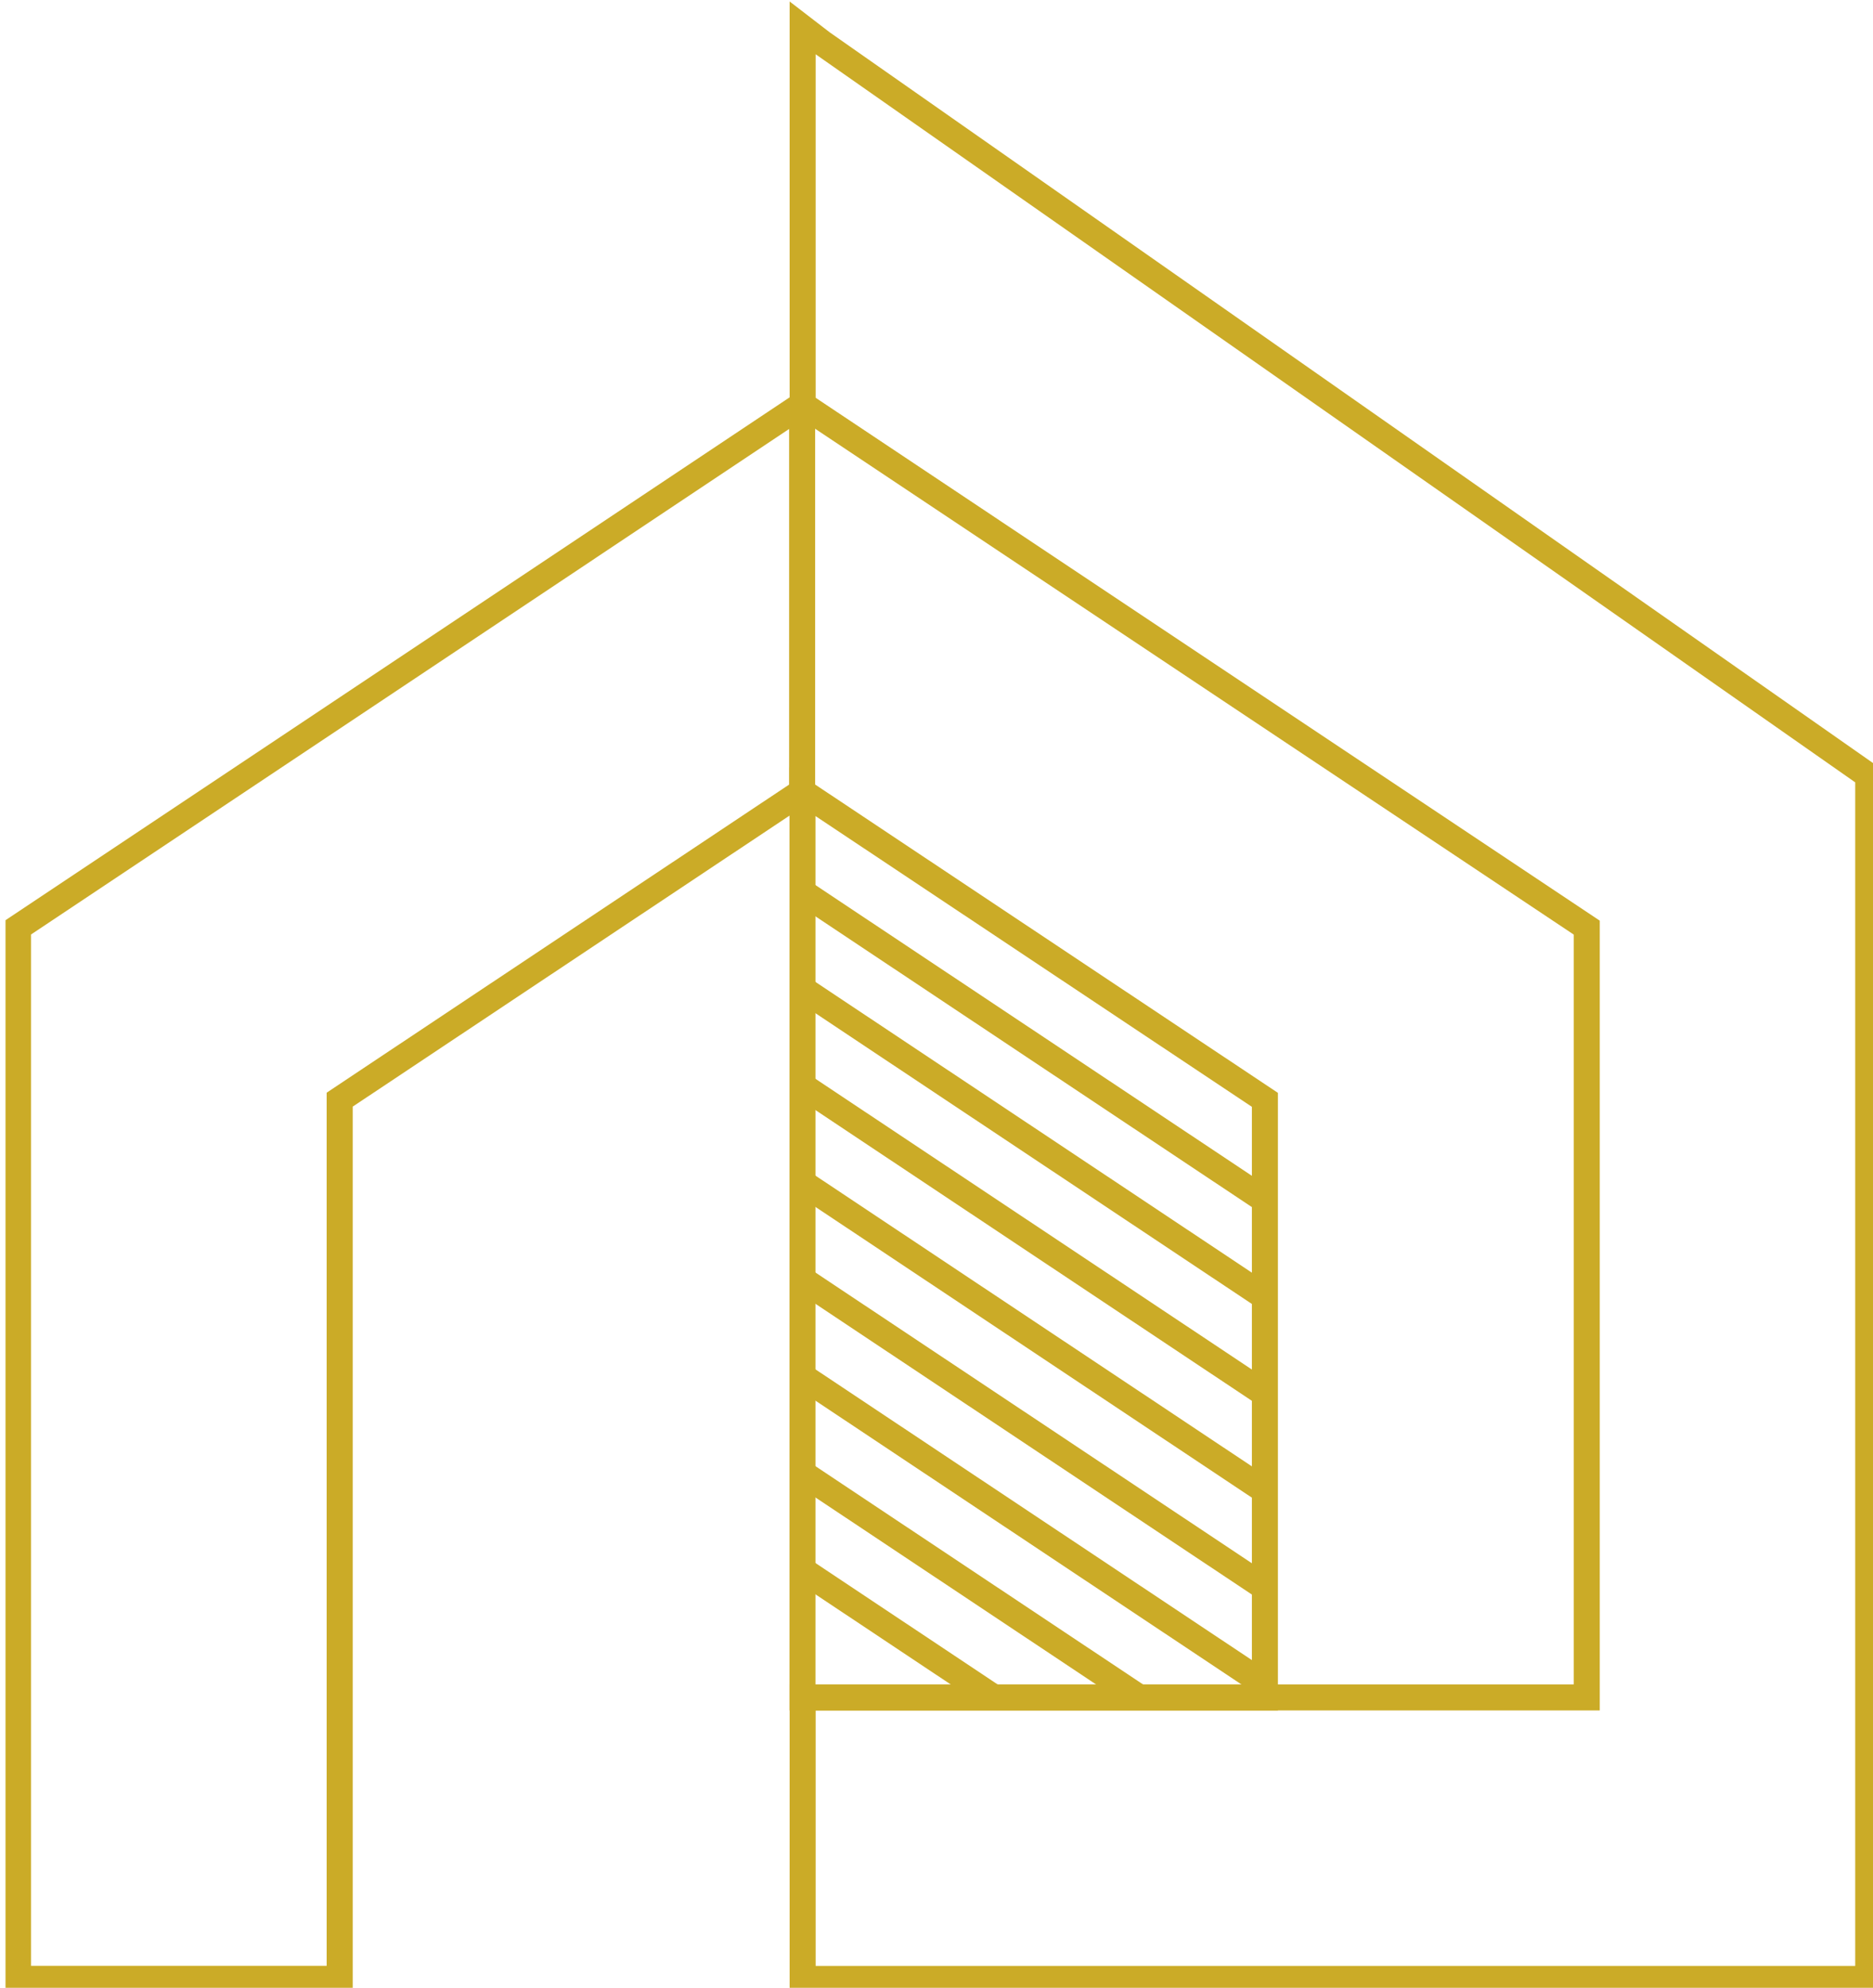<?xml version="1.0" encoding="UTF-8"?>
<svg data-bbox="0.126 0.268 18.801 19.824" xmlns="http://www.w3.org/2000/svg" viewBox="0 0 19.06 20.225" height="76.441" width="72.039" data-type="ugc">
    <g>
        <defs>
            <clipPath id="3aadc2bf-a083-41e4-9fd6-153444ece8df" clipPathUnits="userSpaceOnUse">
                <path d="M130.27 108.95h72.06V32.504h-72.06Z"/>
            </clipPath>
            <clipPath id="8162f137-2677-472a-a47a-f8e39230f33c" clipPathUnits="userSpaceOnUse">
                <path d="M130.27 108.949h72.058V32.507H130.27Z"/>
            </clipPath>
            <clipPath id="374061fd-2b12-45cb-b9ed-5246a9e9aee9" clipPathUnits="userSpaceOnUse">
                <path d="M130.27 108.949h72.058V32.505H130.27Z"/>
            </clipPath>
            <clipPath id="46baf6cf-5944-415c-9d76-b3ad66807b73" clipPathUnits="userSpaceOnUse">
                <path d="M-22.971-31.683h54.044v57.332h-54.044Z"/>
            </clipPath>
            <clipPath id="14eb9e53-6577-4c5d-916e-7f4772344c76" clipPathUnits="userSpaceOnUse">
                <path d="M-22.971-28.894h54.044v57.332h-54.044Z"/>
            </clipPath>
            <clipPath id="bf1d3815-5443-4935-b076-e0cf2de84f53" clipPathUnits="userSpaceOnUse">
                <path d="M-22.971-26.105h54.044v57.332h-54.044Z"/>
            </clipPath>
            <clipPath id="dece05b9-397f-4b86-bc40-935ac78b5c46" clipPathUnits="userSpaceOnUse">
                <path d="M-22.971-23.316h54.044v57.332h-54.044Z"/>
            </clipPath>
            <clipPath id="9c40333c-8aa3-4196-8a08-9aa5e3f85dd2" clipPathUnits="userSpaceOnUse">
                <path d="M-22.971-20.527h54.044v57.332h-54.044Z"/>
            </clipPath>
            <clipPath id="b5a02332-dffb-4532-9d4b-d14758dd947c" clipPathUnits="userSpaceOnUse">
                <path d="M-22.971-17.738h54.044v57.332h-54.044Z"/>
            </clipPath>
            <clipPath id="00febca7-8286-4260-9140-6fbe00befae5" clipPathUnits="userSpaceOnUse">
                <path d="M-22.971-14.95h54.044v57.332h-54.044Z"/>
            </clipPath>
            <clipPath id="fdb4d36e-63d2-4303-860b-8ecfe76144d7" clipPathUnits="userSpaceOnUse">
                <path d="M-22.971-12.161h54.044v57.332h-54.044Z"/>
            </clipPath>
            <clipPath id="898266dd-a721-4bf9-99f4-e38bad0dfbd2" clipPathUnits="userSpaceOnUse">
                <path d="M-22.949 11.614H31.08v-57.33h-54.029Z"/>
            </clipPath>
            <clipPath id="bd15d1c9-9f2a-4ed7-96e2-d5b27b562e55" clipPathUnits="userSpaceOnUse">
                <path d="M-36.277 31.632h54.029v-57.33h-54.029Z"/>
            </clipPath>
            <clipPath id="2abe881d-18fa-4b53-bd37-c6c4917e29fe" clipPathUnits="userSpaceOnUse">
                <path d="M-53.654 22.295H.375v-57.33h-54.029Z"/>
            </clipPath>
        </defs>
        <g transform="translate(-34.473 -8.601)scale(.265)" clip-path="url(#3aadc2bf-a083-41e4-9fd6-153444ece8df)">
            <g clip-path="url(#8162f137-2677-472a-a47a-f8e39230f33c)">
                <g clip-path="url(#374061fd-2b12-45cb-b9ed-5246a9e9aee9)">
                    <path clip-path="url(#46baf6cf-5944-415c-9d76-b3ad66807b73)" transform="matrix(1.333 0 0 -1.333 160.898 66.704)" d="m0 0 13.322-8.873" fill="none" stroke="#cbab27" stroke-width=".75" stroke-miterlimit="10"/>
                    <path clip-path="url(#14eb9e53-6577-4c5d-916e-7f4772344c76)" transform="matrix(1.333 0 0 -1.333 160.898 70.423)" d="m0 0 13.322-8.873" fill="none" stroke="#cbab27" stroke-width=".75" stroke-miterlimit="10"/>
                    <path clip-path="url(#bf1d3815-5443-4935-b076-e0cf2de84f53)" transform="matrix(1.333 0 0 -1.333 160.898 74.142)" d="m0 0 13.322-8.873" fill="none" stroke="#cbab27" stroke-width=".75" stroke-miterlimit="10"/>
                    <path clip-path="url(#dece05b9-397f-4b86-bc40-935ac78b5c46)" transform="matrix(1.333 0 0 -1.333 160.898 77.86)" d="m0 0 13.322-8.873" fill="none" stroke="#cbab27" stroke-width=".75" stroke-miterlimit="10"/>
                    <path clip-path="url(#9c40333c-8aa3-4196-8a08-9aa5e3f85dd2)" transform="matrix(1.333 0 0 -1.333 160.898 81.58)" d="m0 0 13.322-8.873" fill="none" stroke="#cbab27" stroke-width=".75" stroke-miterlimit="10"/>
                    <path clip-path="url(#b5a02332-dffb-4532-9d4b-d14758dd947c)" transform="matrix(1.333 0 0 -1.333 160.898 85.298)" d="m0 0 13.322-8.873" fill="none" stroke="#cbab27" stroke-width=".75" stroke-miterlimit="10"/>
                    <path clip-path="url(#00febca7-8286-4260-9140-6fbe00befae5)" transform="matrix(1.333 0 0 -1.333 160.898 89.015)" d="m0 0 9.707-6.466" fill="none" stroke="#cbab27" stroke-width=".75" stroke-miterlimit="10"/>
                    <path clip-path="url(#fdb4d36e-63d2-4303-860b-8ecfe76144d7)" transform="matrix(1.333 0 0 -1.333 160.898 92.734)" d="m0 0 5.52-3.677" fill="none" stroke="#cbab27" stroke-width=".75" stroke-miterlimit="10"/>
                </g>
                <path clip-path="url(#898266dd-a721-4bf9-99f4-e38bad0dfbd2)" transform="matrix(1.333 0 0 -1.333 160.889 47.993)" d="M0 0v-11.144l-13.322-8.874v-25.323h-9.267v30.281z" fill="none" stroke="#cbab27" stroke-width=".75" stroke-miterlimit="10"/>
                <path clip-path="url(#bd15d1c9-9f2a-4ed7-96e2-d5b27b562e55)" transform="matrix(1.333 0 0 -1.333 178.66 74.684)" d="M0 0v-17.214h-13.321V8.874Z" fill="none" stroke="#cbab27" stroke-width=".75" stroke-miterlimit="10"/>
                <path clip-path="url(#2abe881d-18fa-4b53-bd37-c6c4917e29fe)" transform="matrix(1.333 0 0 -1.333 201.829 62.235)" d="M0 0v-34.66h-30.698v8.109h22.589v22.172l-22.589 15.06v10.854l.556-.428z" fill="none" stroke="#cbab27" stroke-width=".75" stroke-miterlimit="10"/>
            </g>
        </g>
    </g>
</svg>
